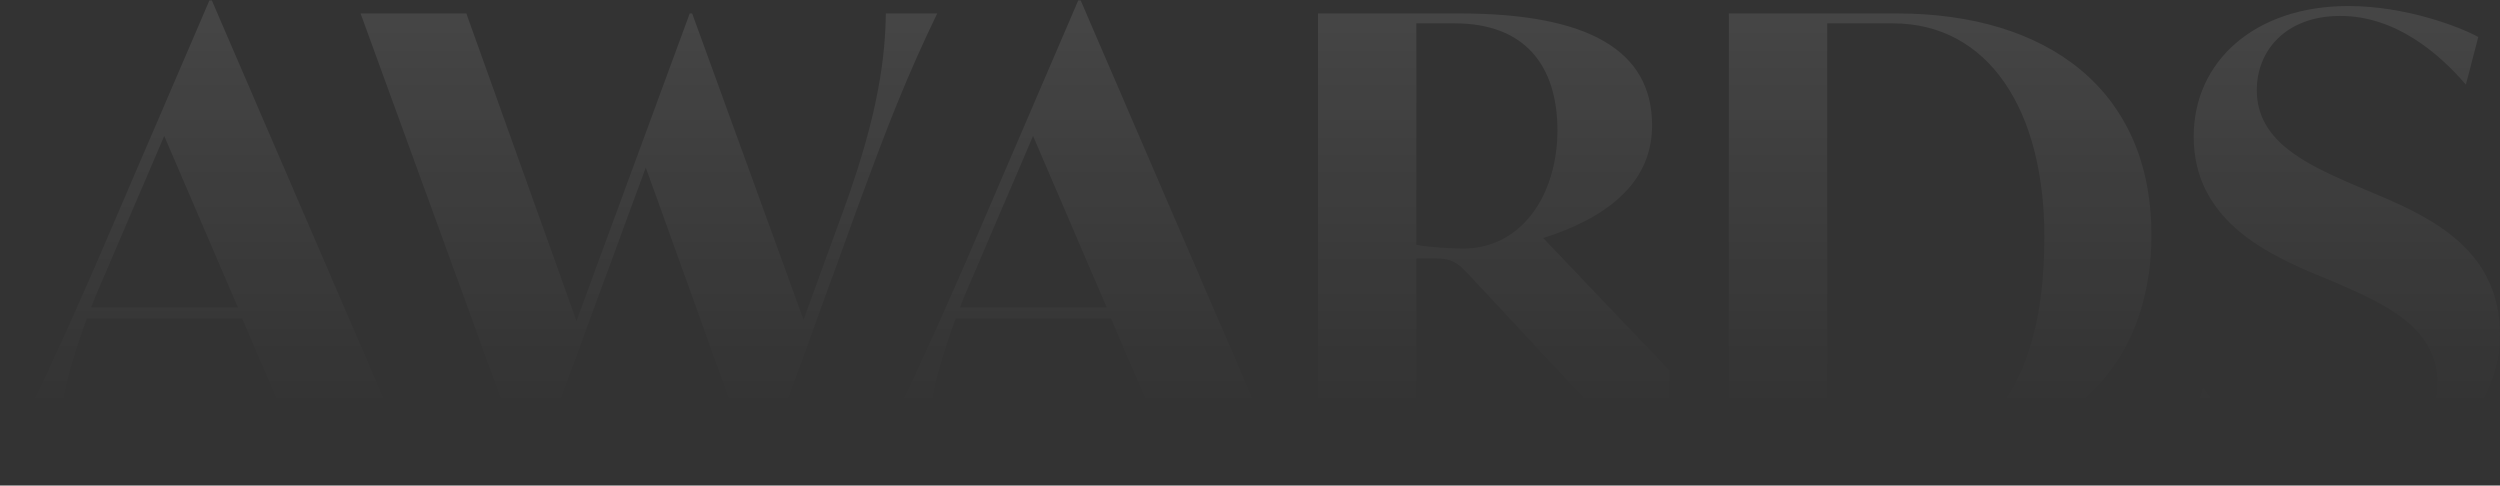 <svg width="623" height="121" viewBox="0 0 623 121" fill="none" xmlns="http://www.w3.org/2000/svg">
<rect x="0" y="0" width="623" height="121" fill="#333333" stroke="none"/>
<path opacity="0.5" d="M60.352 79.365H21.653C15.023 97.096 14.252 106.655 15.177 115.598H0.222C8.702 100.18 13.79 88.925 23.811 66.106L52.18 0.117H52.797L102.597 115.598H75.924L60.352 79.365ZM26.587 67.34C25.199 70.577 23.811 73.661 22.732 76.59H59.273L40.925 33.883L26.587 67.34ZM220.75 3.355H233.547C225.993 19.081 221.521 30.336 213.35 52.692L189.298 118.835H188.681L160.929 41.746L132.56 118.835H131.943L89.852 3.355H116.217L143.661 79.982L171.876 3.355H172.492L200.245 79.674L210.42 51.767C219.209 27.561 220.596 13.531 220.75 3.355ZM276.866 79.365H238.167C231.537 97.096 230.766 106.655 231.691 115.598H216.736C225.216 100.18 230.304 88.925 240.325 66.106L268.694 0.117H269.311L319.111 115.598H292.438L276.866 79.365ZM243.1 67.34C241.713 70.577 240.325 73.661 239.246 76.59H275.786L257.439 33.883L243.1 67.34ZM384.565 59.322L416.018 92.317V120.686H414.784L364.984 67.34C362.671 65.027 360.976 64.41 357.892 64.41H352.958V115.598H328.444V3.355H363.751C395.666 3.355 411.701 12.451 411.701 31.261C411.701 46.063 399.675 54.543 384.565 59.322ZM364.676 61.943C379.169 61.943 388.111 48.53 388.111 32.495C388.111 16.306 379.94 5.822 362.517 5.822H352.958V61.018C356.042 61.635 361.901 61.943 364.676 61.943ZM472.765 3.355C509.923 3.355 536.133 22.165 536.133 58.551C536.133 94.629 510.693 115.598 468.14 115.598H430.828V3.355H472.765ZM472.765 113.131C496.817 113.131 509.46 93.55 509.46 59.014C509.46 27.253 495.43 5.822 471.686 5.822H455.343V111.743C458.581 112.668 462.898 113.131 472.765 113.131ZM582.895 117.448C567.94 117.448 550.055 112.206 545.43 109.739L548.976 96.479C555.914 107.426 571.486 114.981 584.9 114.981C599.392 114.981 607.41 106.039 607.41 95.246C607.41 81.37 593.534 75.511 582.741 70.731L575.032 67.494C564.239 62.714 546.663 54.388 546.663 34.037C546.663 15.381 561.773 1.505 585.208 1.505C599.392 1.505 612.806 6.593 617.586 9.214L614.502 21.086C607.718 13.222 596.926 3.972 583.204 3.972C569.636 3.972 562.389 12.606 562.389 22.473C562.389 35.116 574.57 40.821 585.825 45.754L593.534 48.992C606.022 54.388 622.982 62.56 622.982 83.22C622.982 101.413 608.952 117.448 582.895 117.448Z" fill="url(#paint0_linear_553_3703)"/>
<defs>
<linearGradient id="paint0_linear_553_3703" x1="314.5" y1="-450.884" x2="314.5" y2="101.409" gradientUnits="userSpaceOnUse">
<stop stop-color="white"/>
<stop offset="1" stop-color="white" stop-opacity="0"/>
</linearGradient>
</defs>
</svg>
